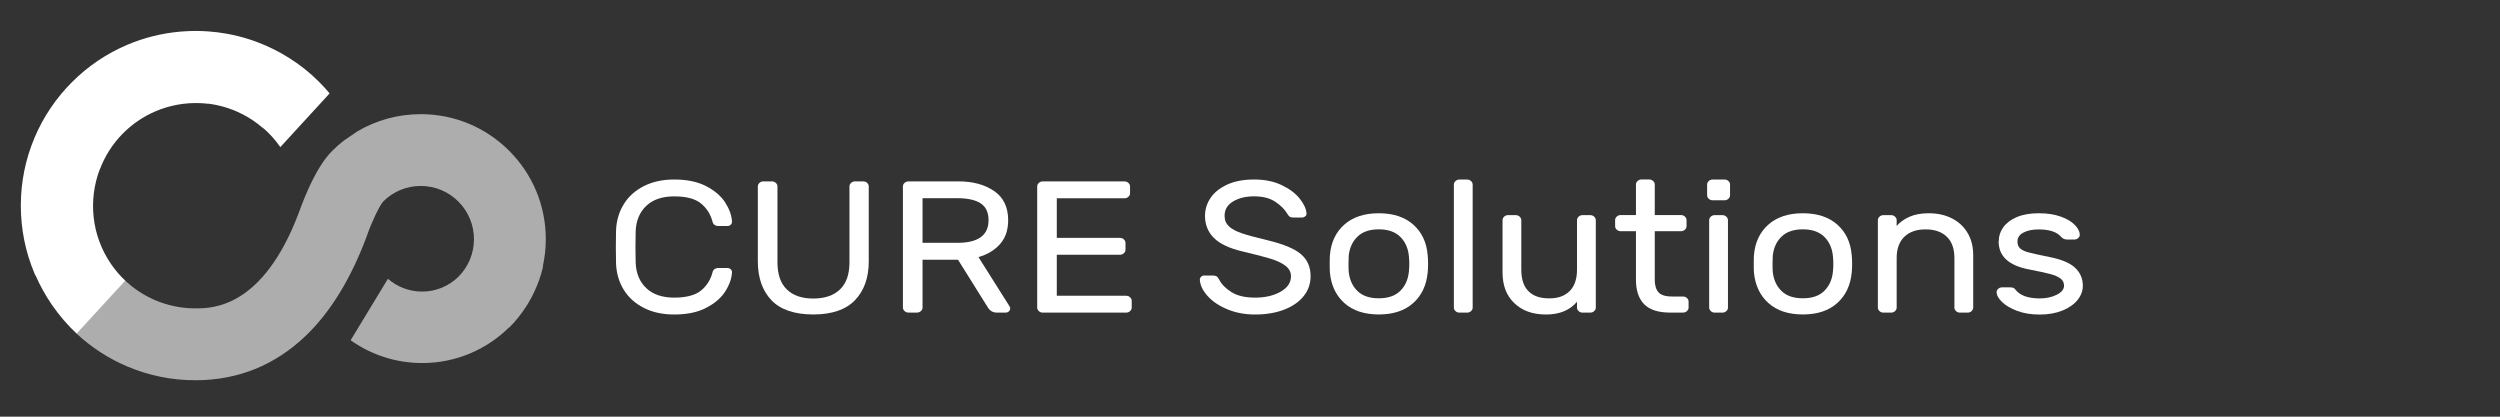 <?xml version="1.0" encoding="UTF-8"?>
<svg id="CureSolutions_Logo" data-name="CureSolutions Logo" xmlns="http://www.w3.org/2000/svg" viewBox="0 0 600 100">
  <rect x="0" y="0" width="600" height="100" fill="#333333" stroke="none"/>
  <g>
    <path d="m155.11,69.16c1.6,1.51,3.84,2.27,6.71,2.27s5.05-.57,6.43-1.71c1.39-1.14,2.31-2.61,2.77-4.41.07-.3.22-.54.47-.72.25-.18.52-.27.82-.27h2.28c.3,0,.55.1.77.29.21.2.32.43.32.7-.07,1.47-.59,2.99-1.58,4.57-.99,1.58-2.52,2.9-4.58,3.98-2.06,1.08-4.63,1.62-7.7,1.62-2.77,0-5.2-.52-7.28-1.58-2.08-1.05-3.69-2.5-4.83-4.34-1.14-1.84-1.76-3.94-1.86-6.28-.03-.9-.05-2.23-.05-4s.02-3.11.05-4c.1-2.34.72-4.43,1.86-6.28,1.14-1.85,2.75-3.29,4.83-4.34,2.08-1.05,4.5-1.58,7.28-1.58,3.07,0,5.63.54,7.7,1.62,2.06,1.08,3.59,2.41,4.58,3.98.99,1.58,1.52,3.1,1.58,4.57,0,.27-.11.5-.32.7-.21.2-.47.29-.77.29h-2.28c-.3,0-.57-.09-.82-.27-.25-.18-.4-.42-.47-.72-.46-1.8-1.39-3.27-2.77-4.41-1.39-1.14-3.53-1.71-6.43-1.71s-5.11.76-6.71,2.27c-1.6,1.52-2.45,3.55-2.55,6.1-.03.9-.05,2.16-.05,3.78s.02,2.88.05,3.78c.1,2.55.95,4.58,2.55,6.1Z" fill="#fff"/>
    <path d="m208.1,43.89c.26.24.4.52.4.85v18c0,3.9-1.1,7-3.29,9.29-2.2,2.29-5.54,3.44-10.02,3.44s-7.91-1.15-10.07-3.44c-2.16-2.29-3.24-5.39-3.24-9.29v-18c0-.33.13-.61.4-.85.26-.24.58-.36.94-.36h2.03c.36,0,.68.12.94.36.26.24.4.52.4.85v18.23c0,2.88.75,5.05,2.25,6.5,1.5,1.46,3.62,2.18,6.36,2.18s4.87-.73,6.39-2.18c1.52-1.46,2.28-3.62,2.28-6.5v-18.23c0-.33.13-.61.4-.85.26-.24.58-.36.94-.36h1.98c.36,0,.68.12.94.36Z" fill="#fff"/>
    <path d="m238.59,45.84c2.24,1.55,3.37,3.88,3.37,7,0,2.34-.64,4.25-1.93,5.71-1.29,1.47-3.02,2.52-5.2,3.15l7.47,11.83c.1.18.15.35.15.5,0,.27-.11.5-.32.7-.21.2-.47.29-.77.29h-2.13c-.92,0-1.63-.41-2.13-1.21l-7.18-11.48h-8.51v11.48c0,.33-.13.62-.4.85-.26.24-.58.36-.94.36h-2.03c-.36,0-.68-.12-.94-.36-.26-.24-.4-.52-.4-.85v-29.07c0-.33.13-.61.4-.85.26-.24.58-.36.94-.36h11.98c3.47,0,6.32.77,8.56,2.32Zm-8.81,12.44c4.98,0,7.47-1.81,7.47-5.44,0-1.86-.63-3.2-1.88-4.03-1.25-.82-3.12-1.24-5.59-1.24h-8.37v10.71h8.37Z" fill="#fff"/>
    <path d="m253.64,70.98h16.63c.36,0,.68.12.94.36.26.24.4.53.4.86v1.62c0,.33-.13.62-.4.85-.26.24-.58.36-.94.36h-20c-.36,0-.68-.12-.94-.36-.26-.24-.4-.52-.4-.85v-29.07c0-.33.13-.61.4-.85.26-.24.58-.36.94-.36h19.6c.36,0,.68.12.94.36.26.24.4.52.4.85v1.62c0,.33-.13.62-.4.86-.26.24-.58.36-.94.36h-16.24v9.5h15.15c.36,0,.68.12.94.36.26.24.4.53.4.85v1.62c0,.33-.13.62-.4.86-.26.24-.58.36-.94.36h-15.15v9.86Z" fill="#fff"/>
    <path d="m313.24,51.92c-.23.2-.49.29-.79.29h-2.03c-.4,0-.69-.07-.89-.2-.2-.13-.41-.4-.64-.79-.53-.93-1.44-1.85-2.75-2.75-1.3-.9-3.03-1.35-5.17-1.35-1.98,0-3.66.41-5.02,1.22-1.37.81-2.05,1.96-2.05,3.46,0,1.02.34,1.85,1.02,2.5.68.65,1.7,1.2,3.07,1.67,1.37.47,3.44,1.03,6.21,1.69,3.76.9,6.43,2,7.99,3.31,1.57,1.3,2.35,3.08,2.35,5.33,0,1.8-.55,3.39-1.66,4.77-1.11,1.38-2.67,2.46-4.68,3.24-2.01.78-4.34,1.17-6.98,1.17-2.44,0-4.67-.42-6.68-1.26-2.01-.84-3.6-1.91-4.75-3.22-1.16-1.3-1.77-2.6-1.83-3.89,0-.27.11-.5.32-.7.21-.2.47-.29.77-.29h2.03c.36,0,.66.07.89.2.23.13.45.4.64.79.53,1.08,1.49,2.07,2.9,2.97,1.4.9,3.31,1.35,5.72,1.35s4.45-.47,6.11-1.42c1.67-.95,2.5-2.18,2.5-3.71,0-.99-.44-1.82-1.31-2.5-.87-.67-2.07-1.24-3.59-1.71-1.52-.46-3.75-1.04-6.68-1.73-3.2-.75-5.51-1.84-6.93-3.26-1.42-1.42-2.13-3.19-2.13-5.29,0-1.56.45-3,1.34-4.32.89-1.32,2.23-2.38,4.01-3.2,1.78-.81,3.93-1.21,6.44-1.21s4.7.44,6.58,1.33,3.33,1.97,4.36,3.26c1.02,1.29,1.57,2.48,1.63,3.56.03.27-.07.5-.3.7Z" fill="#fff"/>
    <path d="m342.74,63.37c0,.72-.03,1.41-.1,2.07-.3,3.06-1.46,5.5-3.49,7.31-2.03,1.82-4.78,2.72-8.24,2.72s-6.21-.91-8.24-2.72c-2.03-1.81-3.19-4.25-3.49-7.31-.03-.33-.05-1.02-.05-2.07,0-1.11.02-1.83.05-2.16.26-3.06,1.42-5.5,3.46-7.31,2.05-1.81,4.8-2.72,8.27-2.72s6.22.91,8.27,2.72c2.05,1.82,3.2,4.25,3.46,7.31.07.66.1,1.38.1,2.16Zm-6.71-6.57c-1.21-1.17-2.91-1.76-5.12-1.76s-3.92.59-5.12,1.76c-1.21,1.17-1.91,2.71-2.1,4.63-.03.36-.05,1-.05,1.93s.02,1.52.05,1.85c.2,1.92.9,3.46,2.1,4.63,1.2,1.17,2.91,1.75,5.12,1.75s3.92-.58,5.12-1.75c1.2-1.17,1.91-2.71,2.1-4.63.07-.66.1-1.28.1-1.85s-.03-1.21-.1-1.93c-.2-1.92-.9-3.46-2.1-4.63Z" fill="#fff"/>
    <path d="m353.04,74.67c-.26.24-.58.36-.94.36h-1.83c-.36,0-.68-.12-.94-.36-.26-.24-.4-.52-.4-.85v-29.52c0-.33.13-.61.4-.85.26-.24.58-.36.94-.36h1.83c.36,0,.68.12.94.36s.4.53.4.85v29.52c0,.33-.13.62-.4.85Z" fill="#fff"/>
    <path d="m361,51.99c.26-.24.58-.36.94-.36h1.83c.36,0,.68.12.94.36.26.24.4.53.4.86v11.88c0,2.28.57,4,1.71,5.15,1.14,1.16,2.8,1.73,4.97,1.73s3.75-.58,4.93-1.75c1.17-1.17,1.76-2.88,1.76-5.13v-11.88c0-.33.13-.62.4-.86.26-.24.58-.36.94-.36h1.83c.36,0,.68.12.94.36.26.24.4.53.4.86v20.97c0,.33-.13.62-.4.85-.26.24-.58.36-.94.36h-1.83c-.36,0-.68-.12-.94-.36-.26-.24-.4-.52-.4-.85v-1.4c-1.72,2.04-4.19,3.06-7.42,3.06s-5.7-.9-7.6-2.7c-1.9-1.8-2.85-4.26-2.85-7.38v-12.55c0-.33.13-.62.4-.86Z" fill="#fff"/>
    <path d="m398.01,70.12c.58.69,1.67,1.04,3.29,1.04h2.62c.36,0,.68.12.94.36.26.24.4.53.4.85v1.44c0,.33-.13.62-.4.85-.26.24-.58.36-.94.36h-3.12c-2.81,0-4.87-.67-6.19-2-1.32-1.33-1.98-3.29-1.98-5.87v-11.66h-3.66c-.36,0-.68-.12-.94-.36-.26-.24-.4-.52-.4-.86v-1.44c0-.33.13-.62.4-.86.26-.24.58-.36.94-.36h3.66v-7.33c0-.33.13-.61.4-.85.26-.24.58-.36.94-.36h1.83c.36,0,.68.12.94.36.26.24.4.53.4.85v7.33h6.29c.36,0,.68.12.94.36.26.24.4.53.4.86v1.44c0,.33-.13.62-.4.86-.26.24-.58.36-.94.36h-6.29v11.66c0,1.29.29,2.28.87,2.97Z" fill="#fff"/>
    <path d="m414.81,47.71c-.26.24-.58.36-.94.36h-2.82c-.36,0-.68-.12-.94-.36-.26-.24-.4-.52-.4-.85v-2.57c0-.33.13-.61.4-.85s.58-.36.94-.36h2.82c.36,0,.68.12.94.36.26.24.4.53.4.85v2.57c0,.33-.13.62-.4.85Zm-.5,26.96c-.26.24-.58.36-.94.36h-1.83c-.36,0-.68-.12-.94-.36-.26-.24-.4-.52-.4-.85v-20.97c0-.33.13-.62.4-.86.26-.24.58-.36.94-.36h1.83c.36,0,.68.12.94.36.26.24.4.53.4.86v20.97c0,.33-.13.62-.4.85Z" fill="#fff"/>
    <path d="m444.51,63.37c0,.72-.03,1.41-.1,2.07-.3,3.06-1.46,5.5-3.49,7.31-2.03,1.82-4.78,2.72-8.24,2.72s-6.21-.91-8.24-2.72c-2.03-1.81-3.19-4.25-3.49-7.31-.03-.33-.05-1.02-.05-2.07,0-1.11.02-1.83.05-2.16.26-3.06,1.42-5.5,3.46-7.31,2.05-1.81,4.8-2.72,8.27-2.72s6.22.91,8.27,2.72c2.05,1.82,3.2,4.25,3.46,7.31.07.66.1,1.38.1,2.16Zm-6.71-6.57c-1.21-1.17-2.91-1.76-5.12-1.76s-3.92.59-5.12,1.76c-1.21,1.17-1.91,2.71-2.1,4.63-.03.36-.05,1-.05,1.93s.02,1.52.05,1.85c.2,1.92.9,3.46,2.1,4.63,1.2,1.17,2.91,1.75,5.12,1.75s3.92-.58,5.12-1.75c1.2-1.17,1.91-2.71,2.1-4.63.07-.66.1-1.28.1-1.85s-.03-1.21-.1-1.93c-.2-1.92-.9-3.46-2.1-4.63Z" fill="#fff"/>
    <path d="m473.17,74.67c-.26.24-.58.36-.94.36h-1.83c-.36,0-.68-.12-.94-.36-.26-.24-.4-.52-.4-.85v-11.88c0-2.25-.61-3.96-1.83-5.13-1.22-1.17-2.92-1.76-5.1-1.76s-3.84.59-5.07,1.76-1.86,2.88-1.86,5.13v11.88c0,.33-.13.62-.4.85-.26.24-.58.36-.94.36h-1.83c-.36,0-.68-.12-.94-.36-.26-.24-.4-.52-.4-.85v-20.97c0-.33.13-.62.4-.86.26-.24.58-.36.94-.36h1.83c.36,0,.68.12.94.36.26.24.4.53.4.86v1.39c.73-.87,1.72-1.6,3-2.18,1.27-.58,2.83-.88,4.68-.88,2.08,0,3.93.4,5.54,1.21,1.62.81,2.88,1.97,3.79,3.49.91,1.52,1.36,3.31,1.36,5.38v12.55c0,.33-.13.62-.4.85Z" fill="#fff"/>
    <path d="m479.7,57.93c0-1.23.36-2.36,1.09-3.38.73-1.02,1.81-1.84,3.24-2.45,1.44-.61,3.19-.92,5.27-.92s3.81.27,5.3.81c1.49.54,2.62,1.21,3.39,2.03.77.81,1.16,1.59,1.16,2.34,0,.3-.13.56-.4.79-.26.23-.58.34-.94.34h-1.63c-.63,0-1.12-.21-1.49-.63-1.02-1.2-2.82-1.8-5.4-1.8-1.52,0-2.75.26-3.69.77-.94.51-1.41,1.21-1.41,2.12,0,.75.23,1.32.69,1.71.46.39,1.15.71,2.08.94.92.24,2.56.6,4.9,1.08,2.9.57,4.97,1.44,6.19,2.61,1.22,1.17,1.83,2.59,1.83,4.27,0,1.23-.42,2.37-1.26,3.42-.84,1.05-2.05,1.9-3.61,2.54-1.57.64-3.39.97-5.47.97s-3.85-.29-5.42-.88-2.78-1.3-3.64-2.14c-.86-.84-1.29-1.63-1.29-2.38,0-.3.13-.56.4-.79.26-.23.58-.34.94-.34h1.78c.3,0,.56.03.79.09.23.06.45.23.64.5,1.09,1.38,3.02,2.07,5.79,2.07,1.55,0,2.91-.29,4.08-.88,1.17-.58,1.76-1.31,1.76-2.18,0-.72-.29-1.3-.87-1.73-.58-.43-1.41-.79-2.5-1.08-1.09-.28-2.79-.65-5.1-1.1-4.82-.93-7.23-3.17-7.23-6.71Z" fill="#fff"/>
  </g>
  <g opacity=".6">
    <polygon points="30.07 67.35 24.38 73.55 24.38 73.55 30.07 67.35" fill="#fff"/>
    <path d="m127.51,71.47c.22-.4.42-.82.62-1.23,0-.01.01-.03.02-.04.95-1.98,1.7-4.06,2.19-6.25h-.07c.47-2.13.72-4.32.72-6.54,0-8.02-3.12-15.55-8.79-21.22-5.67-5.67-13.2-8.79-21.22-8.79-5.44,0-10.66,1.44-15.23,4.14l-3.29,2.25c-.94.74-1.85,1.54-2.71,2.4-2.04,2.04-3.96,5.14-5.9,9.5-1.1,2.49-1.88,4.66-2.07,5.19-8.66,23.13-20.87,23.13-24.89,23.13-5.8,0-11.14-2.01-15.36-5.38l-1.49-1.28-5.69,6.2-5.98,6.51c3.59,3.33,7.68,5.99,12.2,7.9,5.17,2.19,10.66,3.3,16.32,3.3,10.2,0,19.12-3.6,26.52-10.7,5.9-5.67,10.8-13.65,14.56-23.74l.07-.2c1.15-3.32,3.02-7.25,3.93-8.27,2.41-2.4,5.61-3.72,9.01-3.72s6.62,1.33,9.03,3.74c2.41,2.41,3.74,5.62,3.74,9.03s-1.33,6.62-3.74,9.03h.01c-2.26,2.19-5.31,3.55-8.7,3.55-3.15,0-6.02-1.16-8.22-3.07l-8.95,14.75c4.85,3.44,10.78,5.47,17.18,5.47,8.12,0,15.48-3.27,20.84-8.55l.04.04c1.58-1.58,2.96-3.32,4.13-5.16.11-.18.23-.35.34-.53.29-.48.57-.96.83-1.46Z" fill="#fff"/>
  </g>
  <path d="m76.48,19.55c-2.13-2.12-4.49-4-7.06-5.62-2.41-1.52-4.94-2.79-7.58-3.78h0c-.18-.07-.35-.13-.53-.2-.02,0-.03-.01-.05-.02-.3-.11-.61-.21-.91-.32-.01,0-.02,0-.03-.01-1.94-.65-3.92-1.16-5.91-1.51-1.46-.26-2.93-.45-4.41-.55-2.01-.15-4.03-.15-6.04,0-.13,0-.27.02-.4.03-.12.01-.25.02-.37.03-4.34.38-8.56,1.43-12.59,3.13-4.99,2.11-9.47,5.13-13.32,8.98-3.85,3.85-6.87,8.33-8.98,13.32-2.19,5.17-3.3,10.66-3.3,16.32s1.11,11.15,3.3,16.32c.06.14.12.28.19.43l.04-.02c1.08,2.48,2.4,4.86,3.96,7.12,1.74,2.52,3.72,4.82,5.92,6.88l11.67-12.71c-1.25-1.17-2.39-2.49-3.4-3.96-4.77-6.92-5.51-15.44-2.74-22.77h.03c2.47-6.54,7.45-11.43,13.44-13.97,3.34-1.41,6.97-2.07,10.62-1.92.62.03,1.25.07,1.87.15v-.03c.69.08,1.37.19,2.04.33,3.55.74,6.91,2.25,9.83,4.45.5.38.98.77,1.46,1.18l.03-.03c1.49,1.3,2.84,2.81,4.02,4.5h0l11.83-12.89c-.83-.99-1.7-1.94-2.62-2.85Z" fill="#fff"/>
</svg>